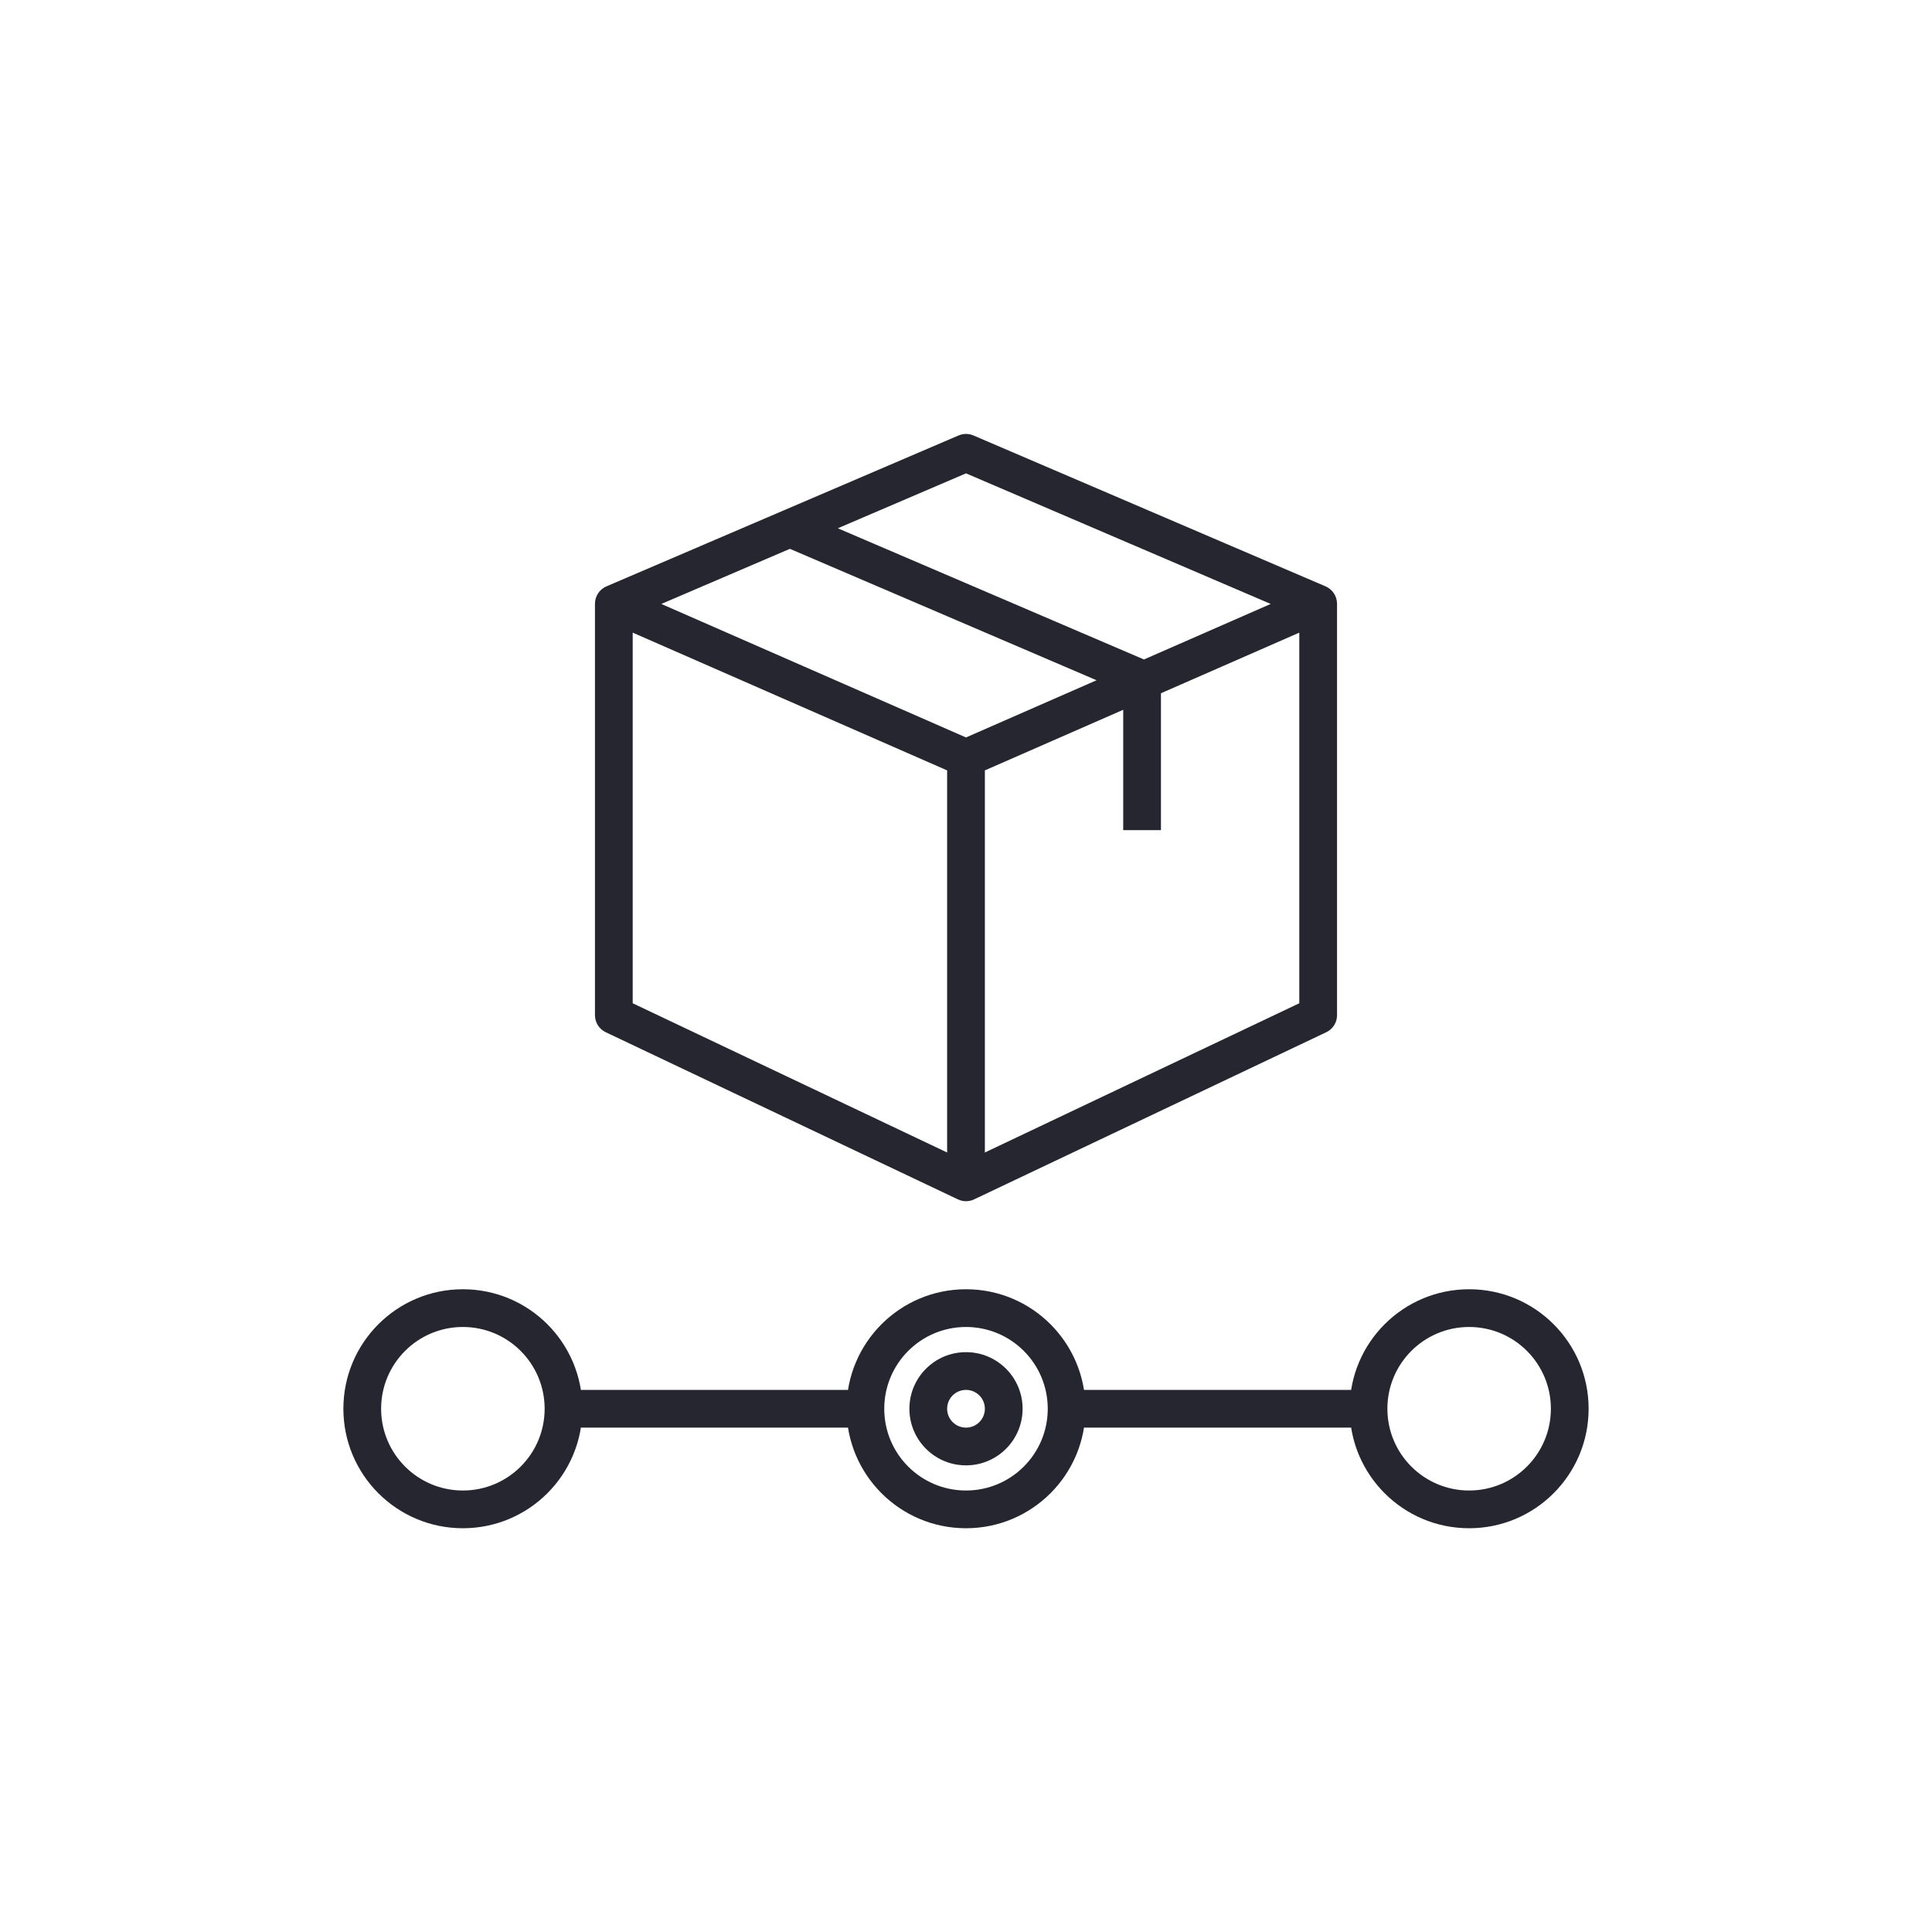 <svg width="64" height="64" viewBox="0 0 64 64" fill="none" xmlns="http://www.w3.org/2000/svg">
<path d="M26.413 16.925C26.095 16.79 25.728 16.936 25.592 17.254C25.456 17.571 25.603 17.939 25.92 18.075L26.413 16.925ZM37.833 22.5H38.458V22.088L38.079 21.925L37.833 22.5ZM20.334 20L20.087 19.425C19.858 19.524 19.709 19.75 19.709 20H20.334ZM32 39.167L31.732 39.731C31.902 39.812 32.099 39.812 32.268 39.731L32 39.167ZM20.334 33.63H19.709C19.709 33.871 19.848 34.091 20.066 34.194L20.334 33.63ZM43.666 20H44.291C44.291 19.75 44.142 19.524 43.913 19.425L43.666 20ZM43.666 33.63L43.934 34.194C44.153 34.091 44.291 33.871 44.291 33.63H43.666ZM32 15L32.246 14.425C32.089 14.358 31.911 14.358 31.754 14.425L32 15ZM18.667 47.292H28.667V46.042H18.667V47.292ZM35.333 47.292H45.75V46.042H35.333V47.292ZM31.375 46.667C31.375 46.321 31.655 46.042 32 46.042V44.792C30.964 44.792 30.125 45.631 30.125 46.667H31.375ZM32 46.042C32.345 46.042 32.625 46.321 32.625 46.667H33.875C33.875 45.631 33.036 44.792 32 44.792V46.042ZM32.625 46.667C32.625 47.012 32.345 47.292 32 47.292V48.542C33.036 48.542 33.875 47.702 33.875 46.667H32.625ZM32 47.292C31.655 47.292 31.375 47.012 31.375 46.667H30.125C30.125 47.702 30.964 48.542 32 48.542V47.292ZM12.625 46.666C12.625 45.17 13.837 43.958 15.333 43.958V42.708C13.147 42.708 11.375 44.48 11.375 46.666H12.625ZM15.333 43.958C16.829 43.958 18.042 45.171 18.042 46.667H19.292C19.292 44.48 17.52 42.708 15.333 42.708V43.958ZM18.042 46.667C18.042 48.163 16.829 49.375 15.333 49.375V50.625C17.52 50.625 19.292 48.853 19.292 46.667H18.042ZM15.333 49.375C13.837 49.375 12.625 48.162 12.625 46.666H11.375C11.375 48.853 13.147 50.625 15.333 50.625V49.375ZM29.292 46.667C29.292 45.171 30.504 43.958 32 43.958V42.708C29.813 42.708 28.042 44.48 28.042 46.667H29.292ZM32 43.958C33.496 43.958 34.708 45.171 34.708 46.667H35.958C35.958 44.48 34.186 42.708 32 42.708V43.958ZM34.708 46.667C34.708 48.163 33.496 49.375 32 49.375V50.625C34.186 50.625 35.958 48.853 35.958 46.667H34.708ZM32 49.375C30.504 49.375 29.292 48.163 29.292 46.667H28.042C28.042 48.853 29.814 50.625 32 50.625V49.375ZM45.959 46.666C45.959 45.17 47.171 43.958 48.667 43.958V42.708C46.48 42.708 44.709 44.48 44.709 46.666H45.959ZM48.667 43.958C50.163 43.958 51.375 45.17 51.375 46.666H52.625C52.625 44.48 50.853 42.708 48.667 42.708V43.958ZM51.375 46.666C51.375 48.162 50.163 49.375 48.667 49.375V50.625C50.853 50.625 52.625 48.853 52.625 46.666H51.375ZM48.667 49.375C47.171 49.375 45.959 48.162 45.959 46.666H44.709C44.709 48.853 46.48 50.625 48.667 50.625V49.375ZM25.92 18.075L37.587 23.075L38.079 21.925L26.413 16.925L25.92 18.075ZM37.208 22.5V27.5H38.458V22.5H37.208ZM20.083 20.573L31.749 25.684L32.251 24.539L20.584 19.427L20.083 20.573ZM31.375 25.111V39.167H32.625V25.111H31.375ZM32.268 38.602L20.602 33.065L20.066 34.194L31.732 39.731L32.268 38.602ZM20.959 33.63V20H19.709V33.63H20.959ZM43.416 19.427L31.749 24.539L32.251 25.684L43.917 20.573L43.416 19.427ZM32.268 39.731L43.934 34.194L43.398 33.065L31.732 38.602L32.268 39.731ZM44.291 33.63V20H43.041V33.63H44.291ZM31.754 15.575L43.42 20.575L43.913 19.425L32.246 14.425L31.754 15.575ZM20.58 20.575L32.246 15.575L31.754 14.425L20.087 19.425L20.58 20.575Z" fill="#252630"/>
</svg>
